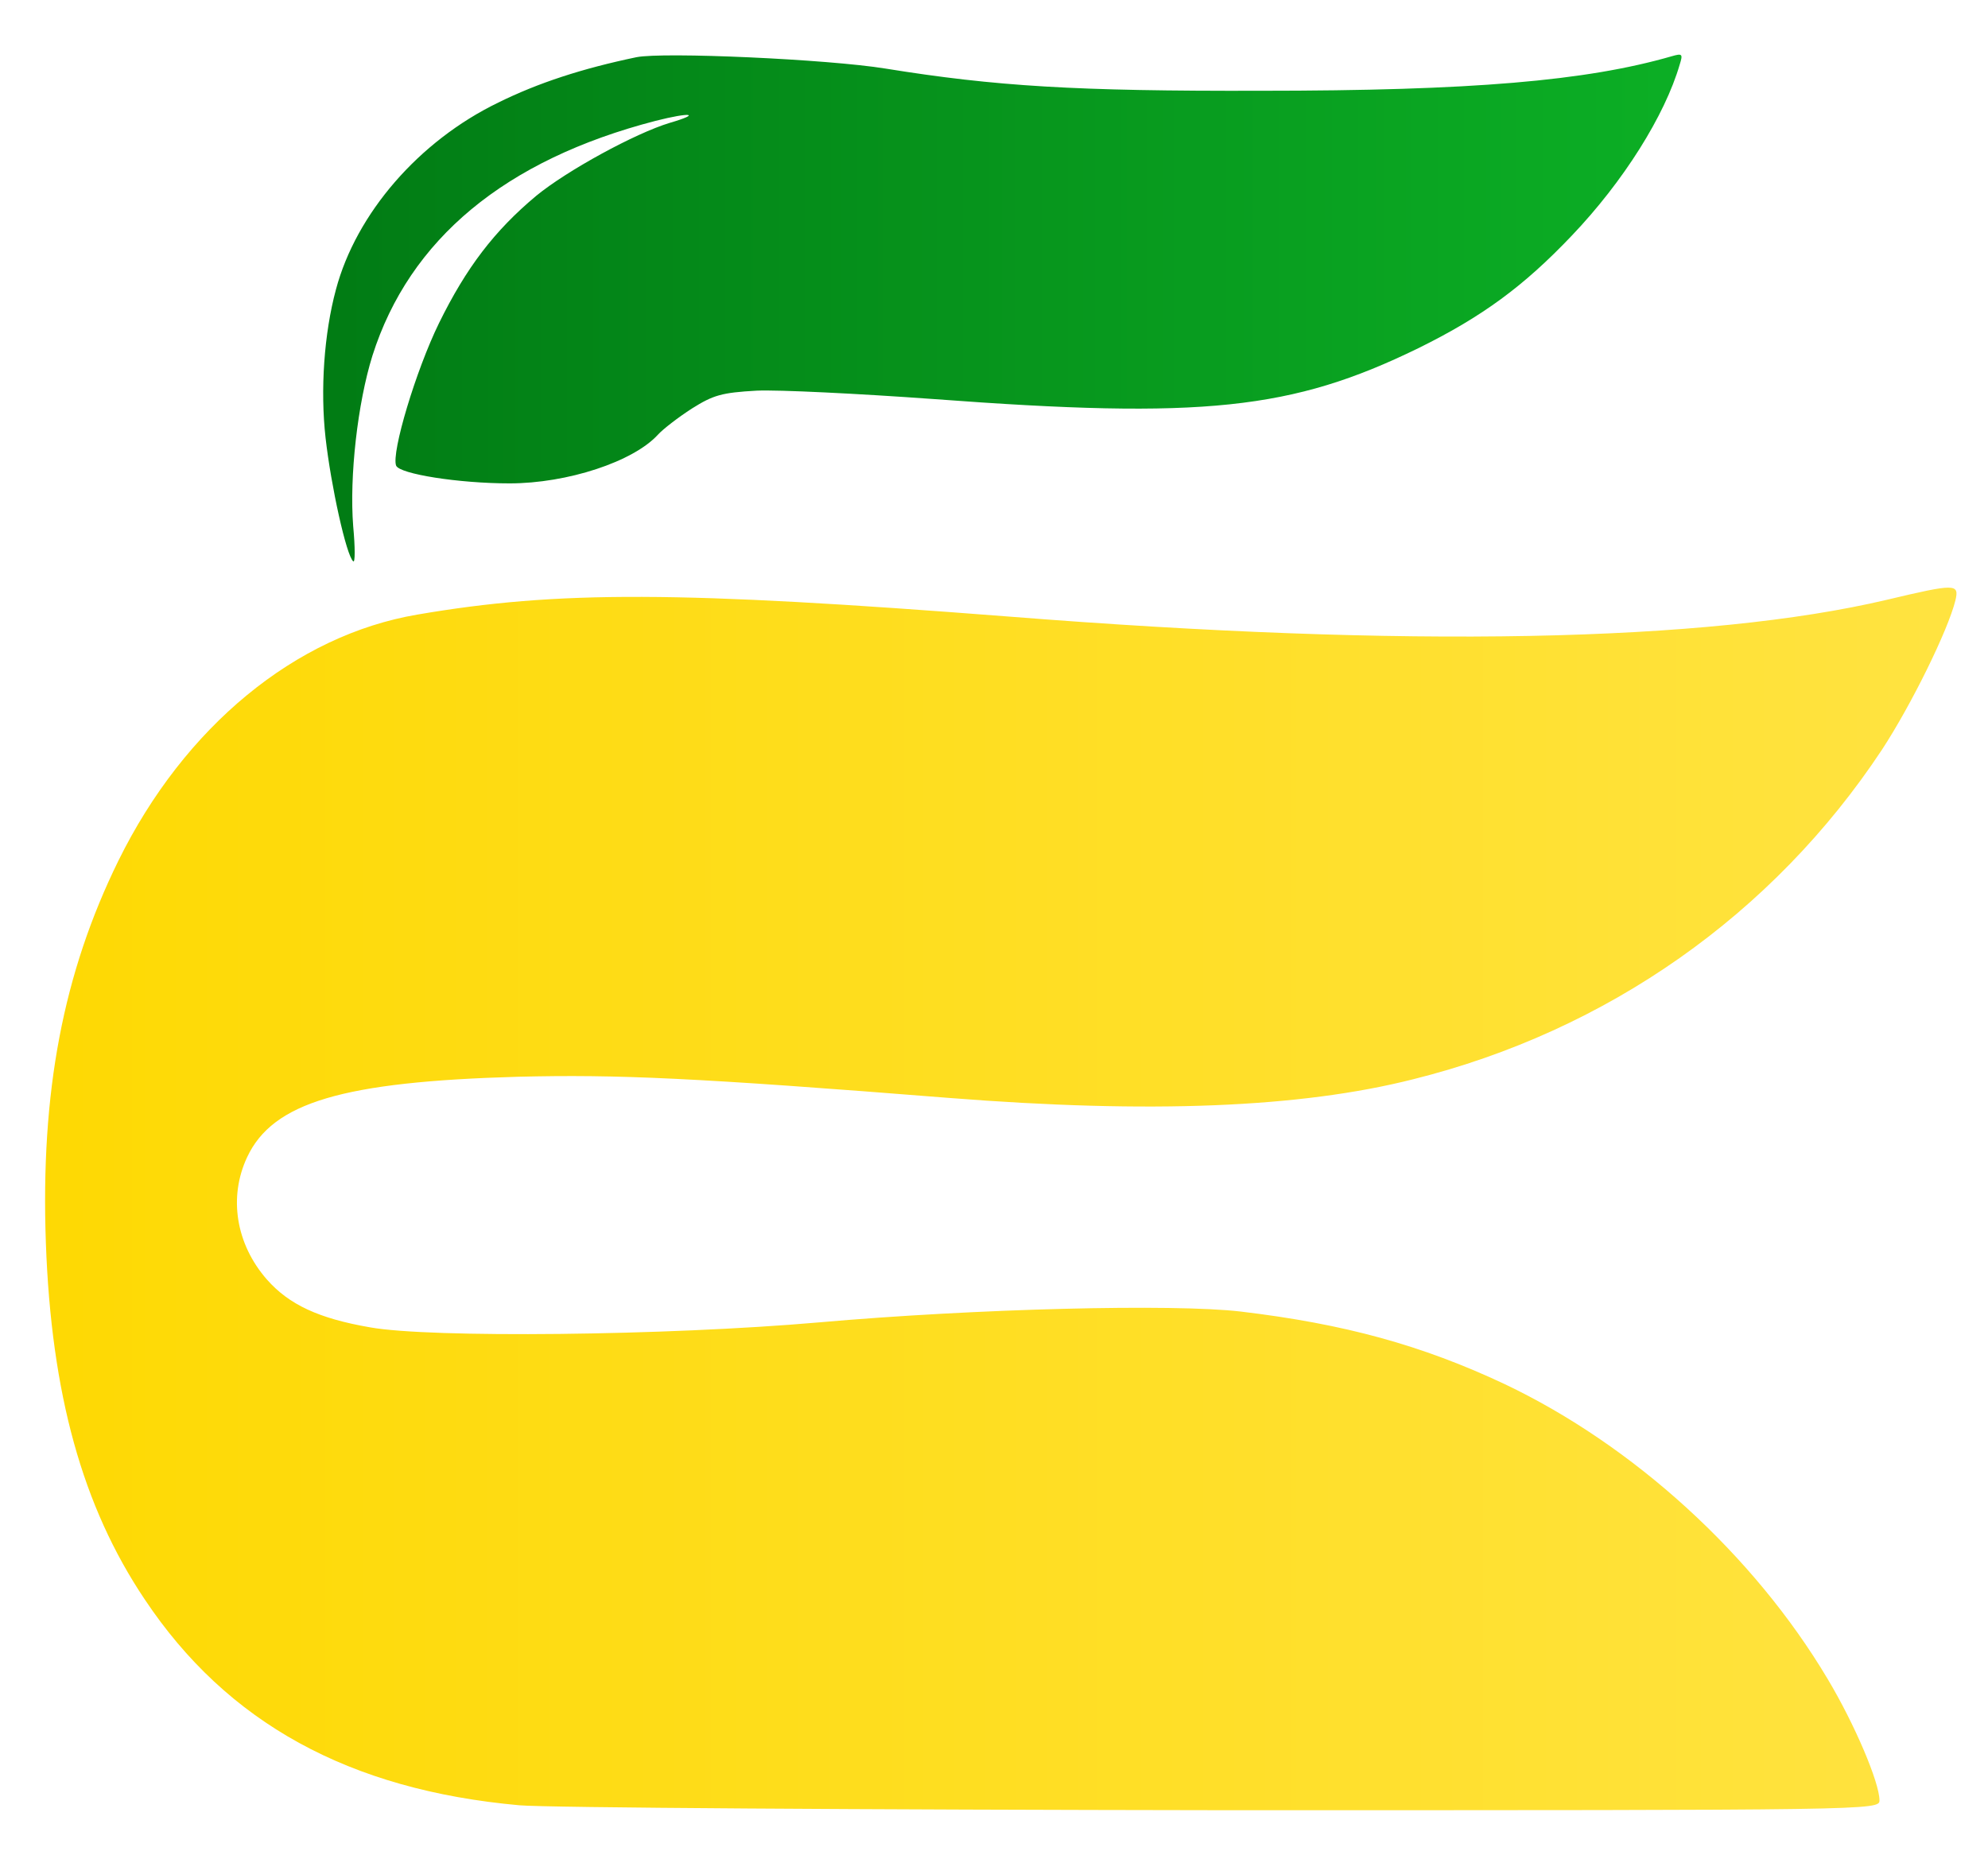 <?xml version="1.0" encoding="UTF-8"?>
<svg data-bbox="9.142 11.085 387.472 355.915" height="376" width="403" viewBox="0 0 403 376" xmlns="http://www.w3.org/2000/svg" data-type="ugc">
    <g>
        <defs>
            <linearGradient gradientTransform="matrix(275.347 0 0 102.748 65.516 62.459)" gradientUnits="userSpaceOnUse" x2="1" id="b29e0ffe-e3c6-4cd7-aca9-9ef816c238f7">
                <stop stop-color="#017b14" offset="0"/>
                <stop stop-color="#0caf25" offset="1"/>
            </linearGradient>
            <linearGradient gradientTransform="matrix(387.471 0 0 247.862 9.142 243.069)" gradientUnits="userSpaceOnUse" x2="1" id="ec3fe11e-75e6-4d77-a3cf-1bf5ba65bb67">
                <stop stop-color="#fed903" offset="0"/>
                <stop stop-color="#ffe341" offset="1"/>
            </linearGradient>
        </defs>
        <path d="M129 11.6c-11 2.3-19.9 5.2-28 9.2-16.1 7.8-28.8 22.5-32.9 37.9-2.4 8.9-3.2 20.3-2.1 30.1 1.1 9.7 4.2 23.8 5.6 25 .4.4.4-2.8 0-7.1-.8-10.1.9-25 3.9-34.6 7.5-23.6 26.9-39.7 57.4-47.6 7.1-1.8 9.4-1.5 2.9.4-7 2.1-20.9 9.7-27.1 14.8-8.5 7.1-14.2 14.6-19.7 25.8-4.7 9.6-9.7 26.3-8.7 28.9.7 1.7 12.7 3.6 23 3.6 11.7 0 25.1-4.4 30.1-9.9 1-1.1 4.1-3.5 6.9-5.3 4.3-2.7 6-3.2 13.1-3.6 4.4-.2 20.6.6 35.8 1.7 54.7 4.1 72.7 2.2 98.3-10.3 13-6.4 21.4-12.6 31.1-22.8 10.5-11 18.9-24.4 21.9-34.7.7-2.2.5-2.3-1.6-1.7-17.3 5-40.5 7-83.4 7-37.4.1-53.7-.9-76-4.5-11.7-1.9-45.1-3.4-50.5-2.3" fill="url(#b29e0ffe-e3c6-4cd7-aca9-9ef816c238f7)"/>
        <path d="M382.5 121.6c-36.5 8.6-97.2 9.8-178 3.4-66.9-5.2-91.3-5.3-119.9-.4-24.7 4.2-47.2 22.7-60.6 49.9C12.8 197.3 8.2 221.4 9.3 252s7.4 53.4 20 72.2c16.7 25.1 41.5 38.7 76 41.8 5.6.5 69.9.9 143 1 131.5 0 132.7 0 132.7-2 0-3.6-5-15.4-10.5-24.6-15-25.2-39.4-47.4-65.5-59.8-16.8-7.9-32.5-12.2-53.5-14.7-13.7-1.6-53.7-.6-85.5 2.2-31 2.7-78.8 3.2-91 1-10.4-1.8-16.4-4.6-20.9-9.7-6.3-7.2-7.8-16.7-4-24.8 5.2-11.1 19.4-15.3 54.9-16.3 20.2-.5 35.9.2 87.5 4.3 40.7 3.2 71.1 2 94-3.8 39.3-9.8 72.9-33.4 95-66.8 5.9-9 13.4-24.2 14.9-30.3.8-3.4 0-3.4-13.9-.1" fill="url(#ec3fe11e-75e6-4d77-a3cf-1bf5ba65bb67)"/>
    </g>
</svg>
